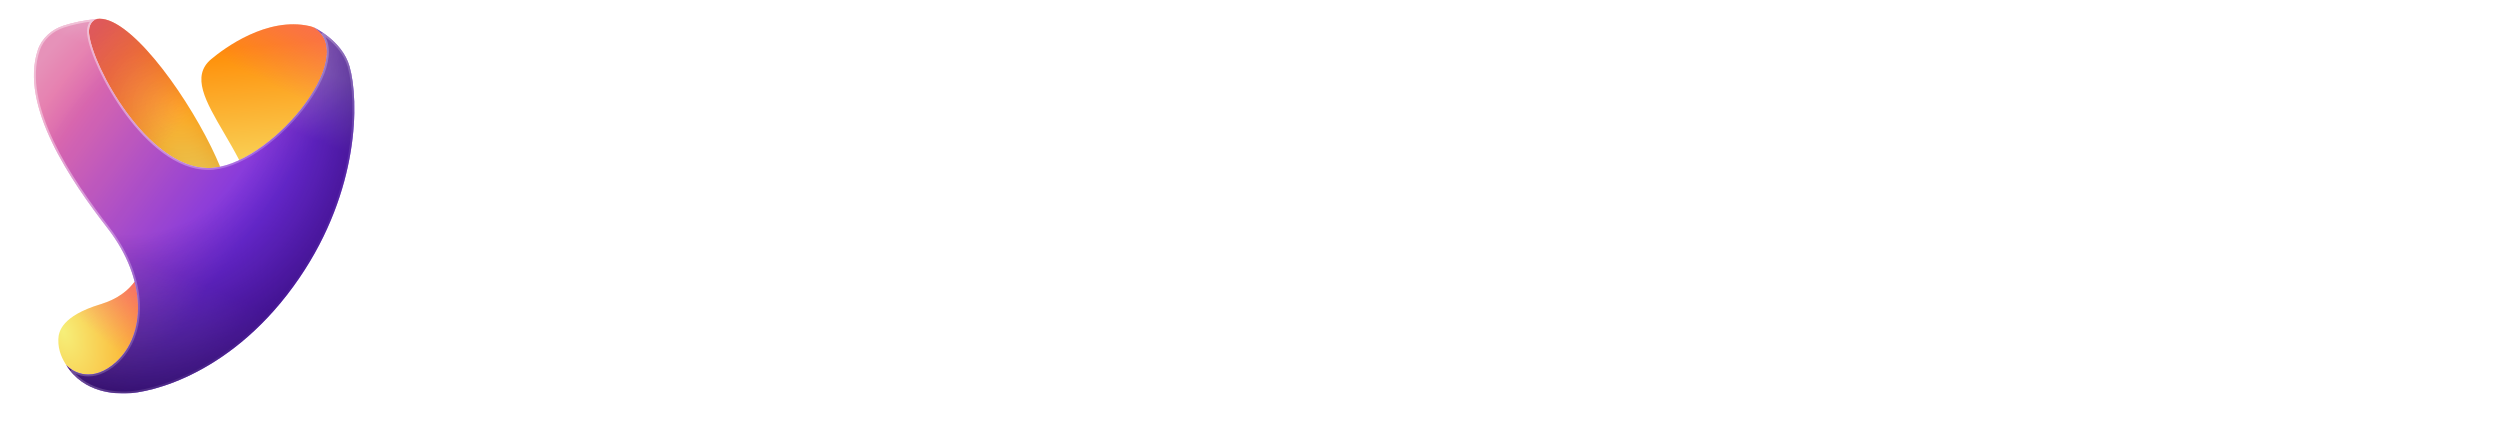 <svg width="166" height="28" viewBox="0 0 166 28" fill="none" xmlns="http://www.w3.org/2000/svg">
<g clip-path="url(#clip0_381_11468)">
<path d="M20.873 1.842C23.463 3.472 19.566 8.915 15.888 10.634C15.56 10.002 15.208 9.399 14.874 8.827C13.649 6.732 12.668 5.051 14.031 3.921C14.873 3.222 17.722 1.082 20.574 1.736C20.677 1.759 20.777 1.796 20.873 1.842Z" fill="url(#paint0_linear_381_11468)"/>
<path d="M20.873 1.842C23.463 3.472 19.566 8.915 15.888 10.634C15.56 10.002 15.208 9.399 14.874 8.827C13.649 6.732 12.668 5.051 14.031 3.921C14.873 3.222 17.722 1.082 20.574 1.736C20.677 1.759 20.777 1.796 20.873 1.842Z" fill="url(#paint1_linear_381_11468)" fill-opacity="0.7"/>
<path d="M14.619 11.071C14.431 10.623 14.23 10.181 14.018 9.749C12.112 5.875 8.448 0.932 6.42 1.26C6.428 1.26 6.436 1.259 6.444 1.258C6.235 1.3 5.839 1.559 5.92 2.265C6.17 4.454 9.778 11.114 13.796 11.158C14.062 11.161 14.337 11.131 14.619 11.071Z" fill="url(#paint2_radial_381_11468)"/>
<path d="M14.619 11.071C14.431 10.623 14.23 10.181 14.018 9.749C12.112 5.875 8.448 0.932 6.42 1.26C6.428 1.26 6.436 1.259 6.444 1.258C6.235 1.3 5.839 1.559 5.92 2.265C6.17 4.454 9.778 11.114 13.796 11.158C14.062 11.161 14.337 11.131 14.619 11.071Z" fill="url(#paint3_linear_381_11468)" fill-opacity="0.6"/>
<path d="M14.619 11.071C14.431 10.623 14.23 10.181 14.018 9.749C12.112 5.875 8.448 0.932 6.42 1.26C6.428 1.26 6.436 1.259 6.444 1.258C6.235 1.3 5.839 1.559 5.92 2.265C6.17 4.454 9.778 11.114 13.796 11.158C14.062 11.161 14.337 11.131 14.619 11.071Z" fill="url(#paint4_radial_381_11468)" fill-opacity="0.1" style="mix-blend-mode:plus-darker"/>
<path d="M8.942 18.701C8.543 19.25 7.855 19.846 6.681 20.2C4.107 20.977 3.889 22.015 3.873 22.528C3.849 23.308 4.164 23.885 4.421 24.272C4.412 24.258 4.403 24.243 4.394 24.228C4.859 24.752 6.176 25.445 7.724 24.028C8.993 22.865 9.5 20.895 8.942 18.701Z" fill="url(#paint5_radial_381_11468)"/>
<path d="M8.942 18.701C8.543 19.25 7.855 19.846 6.681 20.2C4.107 20.977 3.889 22.015 3.873 22.528C3.849 23.308 4.164 23.885 4.421 24.272C4.412 24.258 4.403 24.243 4.394 24.228C4.859 24.752 6.176 25.445 7.724 24.028C8.993 22.865 9.5 20.895 8.942 18.701Z" fill="url(#paint6_linear_381_11468)" fill-opacity="0.7"/>
<path d="M4.609 24.544C4.614 24.552 4.619 24.559 4.624 24.566L4.637 24.581C4.628 24.569 4.619 24.557 4.609 24.544Z" fill="url(#paint7_radial_381_11468)"/>
<path d="M4.609 24.544C4.614 24.552 4.619 24.559 4.624 24.566L4.637 24.581C4.628 24.569 4.619 24.557 4.609 24.544Z" fill="url(#paint8_linear_381_11468)" fill-opacity="0.7"/>
<path d="M4.933 24.919C4.942 24.928 4.951 24.937 4.961 24.947L4.956 24.945L4.933 24.919Z" fill="url(#paint9_radial_381_11468)"/>
<path d="M4.933 24.919C4.942 24.928 4.951 24.937 4.961 24.947L4.956 24.945L4.933 24.919Z" fill="url(#paint10_linear_381_11468)" fill-opacity="0.7"/>
<g filter="url(#filter0_i_381_11468)">
<path d="M23.209 4.413C22.719 2.684 20.828 1.816 20.828 1.816C24.024 3.726 17.797 11.202 13.793 11.158C9.775 11.114 6.168 4.454 5.917 2.265C5.837 1.559 6.233 1.3 6.441 1.258C5.544 1.342 4.795 1.516 4.224 1.7C3.43 1.955 2.772 2.538 2.509 3.33C1.284 7.011 4.716 12.025 7.139 15.149C9.821 18.606 9.656 22.256 7.722 24.027C6.174 25.445 4.857 24.752 4.392 24.228C5.565 26.145 7.758 26.135 8.356 26.125C10.014 26.096 15.52 24.831 19.875 18.459C23.875 12.606 23.852 6.68 23.209 4.413Z" fill="url(#paint11_linear_381_11468)"/>
<path d="M23.209 4.413C22.719 2.684 20.828 1.816 20.828 1.816C24.024 3.726 17.797 11.202 13.793 11.158C9.775 11.114 6.168 4.454 5.917 2.265C5.837 1.559 6.233 1.3 6.441 1.258C5.544 1.342 4.795 1.516 4.224 1.7C3.43 1.955 2.772 2.538 2.509 3.33C1.284 7.011 4.716 12.025 7.139 15.149C9.821 18.606 9.656 22.256 7.722 24.027C6.174 25.445 4.857 24.752 4.392 24.228C5.565 26.145 7.758 26.135 8.356 26.125C10.014 26.096 15.52 24.831 19.875 18.459C23.875 12.606 23.852 6.68 23.209 4.413Z" fill="url(#paint12_radial_381_11468)" fill-opacity="0.3" style="mix-blend-mode:overlay"/>
<path d="M23.209 4.413C22.719 2.684 20.828 1.816 20.828 1.816C24.024 3.726 17.797 11.202 13.793 11.158C9.775 11.114 6.168 4.454 5.917 2.265C5.837 1.559 6.233 1.3 6.441 1.258C5.544 1.342 4.795 1.516 4.224 1.7C3.43 1.955 2.772 2.538 2.509 3.33C1.284 7.011 4.716 12.025 7.139 15.149C9.821 18.606 9.656 22.256 7.722 24.027C6.174 25.445 4.857 24.752 4.392 24.228C5.565 26.145 7.758 26.135 8.356 26.125C10.014 26.096 15.52 24.831 19.875 18.459C23.875 12.606 23.852 6.68 23.209 4.413Z" fill="url(#paint13_linear_381_11468)" fill-opacity="0.3"/>
<path d="M23.209 4.413C22.719 2.684 20.828 1.816 20.828 1.816C24.024 3.726 17.797 11.202 13.793 11.158C9.775 11.114 6.168 4.454 5.917 2.265C5.837 1.559 6.233 1.3 6.441 1.258C5.544 1.342 4.795 1.516 4.224 1.7C3.43 1.955 2.772 2.538 2.509 3.33C1.284 7.011 4.716 12.025 7.139 15.149C9.821 18.606 9.656 22.256 7.722 24.027C6.174 25.445 4.857 24.752 4.392 24.228C5.565 26.145 7.758 26.135 8.356 26.125C10.014 26.096 15.52 24.831 19.875 18.459C23.875 12.606 23.852 6.68 23.209 4.413Z" fill="url(#paint14_linear_381_11468)" fill-opacity="0.4"/>
<path d="M23.209 4.413C22.719 2.684 20.828 1.816 20.828 1.816C24.024 3.726 17.797 11.202 13.793 11.158C9.775 11.114 6.168 4.454 5.917 2.265C5.837 1.559 6.233 1.3 6.441 1.258C5.544 1.342 4.795 1.516 4.224 1.7C3.43 1.955 2.772 2.538 2.509 3.33C1.284 7.011 4.716 12.025 7.139 15.149C9.821 18.606 9.656 22.256 7.722 24.027C6.174 25.445 4.857 24.752 4.392 24.228C5.565 26.145 7.758 26.135 8.356 26.125C10.014 26.096 15.52 24.831 19.875 18.459C23.875 12.606 23.852 6.68 23.209 4.413Z" fill="url(#paint15_radial_381_11468)" fill-opacity="0.9" style="mix-blend-mode:multiply"/>
<path d="M23.209 4.413C22.719 2.684 20.828 1.816 20.828 1.816C24.024 3.726 17.797 11.202 13.793 11.158C9.775 11.114 6.168 4.454 5.917 2.265C5.837 1.559 6.233 1.3 6.441 1.258C5.544 1.342 4.795 1.516 4.224 1.7C3.43 1.955 2.772 2.538 2.509 3.33C1.284 7.011 4.716 12.025 7.139 15.149C9.821 18.606 9.656 22.256 7.722 24.027C6.174 25.445 4.857 24.752 4.392 24.228C5.565 26.145 7.758 26.135 8.356 26.125C10.014 26.096 15.52 24.831 19.875 18.459C23.875 12.606 23.852 6.68 23.209 4.413Z" fill="black" fill-opacity="0.1" style="mix-blend-mode:overlay"/>
</g>
<path d="M6.128 1.356C6.09 1.39 6.052 1.428 6.019 1.475C5.893 1.648 5.812 1.906 5.854 2.272C5.918 2.829 6.194 3.663 6.631 4.598C7.069 5.535 7.671 6.578 8.391 7.553C9.111 8.529 9.952 9.439 10.865 10.109C11.779 10.779 12.77 11.211 13.793 11.222C14.812 11.233 15.965 10.767 17.066 10.039C18.169 9.311 19.228 8.316 20.06 7.26C20.892 6.205 21.503 5.083 21.703 4.101C21.803 3.609 21.8 3.148 21.668 2.748C21.604 2.553 21.508 2.373 21.381 2.212C21.508 2.297 21.65 2.398 21.795 2.516C22.324 2.945 22.908 3.583 23.148 4.43C23.786 6.679 23.812 12.586 19.823 18.424C15.48 24.778 9.994 26.032 8.355 26.061C7.802 26.07 5.919 26.076 4.727 24.592C4.97 24.749 5.281 24.881 5.644 24.919C6.245 24.983 6.98 24.794 7.765 24.075C9.734 22.272 9.882 18.582 7.189 15.11C5.979 13.549 4.518 11.519 3.513 9.421C2.507 7.321 1.965 5.166 2.569 3.35C2.825 2.58 3.466 2.01 4.243 1.761C4.741 1.6 5.376 1.447 6.128 1.356Z" stroke="url(#paint16_linear_381_11468)" stroke-opacity="0.4" stroke-width="0.127" style="mix-blend-mode:overlay"/>
</g>
<path fill-rule="evenodd" clip-rule="evenodd" d="M51.815 8.69C51.499 9.155 51.423 9.463 51.417 9.544C51.389 9.965 51.582 10.406 52.083 11.202C52.127 11.271 52.173 11.344 52.222 11.42C52.65 12.086 53.261 13.039 53.422 14.136C53.528 14.856 53.031 15.525 52.311 15.631C51.592 15.736 50.923 15.239 50.817 14.52C50.742 14.012 50.448 13.546 49.955 12.764C49.922 12.712 49.889 12.659 49.855 12.605C49.383 11.855 48.698 10.742 48.79 9.368C48.838 8.639 49.183 7.877 49.637 7.209C50.11 6.514 50.777 5.808 51.618 5.192C53.313 3.952 55.743 3.056 58.786 3.342C59.749 3.42 60.586 3.681 61.224 4.194C61.892 4.732 62.212 5.442 62.299 6.145C62.458 7.421 61.867 8.686 61.405 9.404C59.965 11.729 57.762 16.093 56.884 17.832C56.738 18.12 56.629 18.336 56.566 18.459C56.321 18.936 56.08 19.634 56.132 20.145C56.153 20.355 56.215 20.47 56.302 20.554C56.4 20.648 56.656 20.824 57.281 20.907C60.409 21.322 62.579 20.514 64.035 19.727C63.879 19.332 63.916 18.87 64.174 18.494C64.586 17.895 65.406 17.744 66.005 18.156C66.362 18.401 66.651 18.747 66.798 19.184C66.942 19.613 66.917 20.032 66.816 20.381C66.625 21.043 66.142 21.559 65.625 21.855C63.837 22.879 61.006 24.058 56.934 23.517C55.931 23.384 55.089 23.043 54.473 22.448C53.847 21.843 53.581 21.099 53.512 20.409C53.382 19.12 53.914 17.857 54.225 17.254C54.278 17.151 54.374 16.959 54.506 16.699C55.353 15.019 57.657 10.452 59.173 8.006C59.178 7.999 59.182 7.992 59.187 7.985C59.335 7.755 59.483 7.464 59.581 7.168C59.682 6.863 59.705 6.625 59.686 6.47C59.671 6.349 59.637 6.297 59.573 6.246C59.481 6.172 59.212 6.018 58.567 5.966L58.547 5.965C56.176 5.74 54.38 6.435 53.174 7.317C52.565 7.763 52.112 8.253 51.815 8.69ZM66.116 8.852C66.143 8.892 66.175 8.936 66.212 8.985C66.648 9.566 66.53 10.392 65.949 10.828C65.367 11.264 64.542 11.146 64.105 10.565C63.833 10.201 63.412 9.614 63.373 8.89C63.326 8.031 63.804 7.409 64.258 6.984C65.086 6.206 66.848 5.057 68.952 4.262C71.056 3.468 73.717 2.948 76.26 3.713C78.352 4.342 79.626 5.675 80.245 7.337C80.579 8.234 80.712 9.197 80.717 10.154C80.928 10.065 81.124 9.978 81.304 9.891C81.959 9.576 82.746 9.851 83.061 10.507C83.376 11.162 83.1 11.949 82.445 12.264C81.849 12.551 81.15 12.831 80.392 13.101C80.059 14.686 79.525 16.172 79.054 17.279C78.319 19.009 77.381 20.729 76.284 21.892C75.734 22.475 75.07 22.998 74.29 23.258C73.462 23.534 72.578 23.485 71.742 23.032C70.195 22.194 68.862 20.73 68.345 20.127C67.872 19.575 67.936 18.744 68.488 18.27C69.04 17.797 69.871 17.861 70.345 18.413C70.836 18.986 71.904 20.125 72.996 20.716C73.168 20.81 73.294 20.814 73.457 20.76C73.671 20.689 73.981 20.495 74.368 20.085C75.147 19.259 75.938 17.877 76.631 16.248C76.903 15.609 77.191 14.846 77.438 14.026C73.539 15.117 68.924 15.994 66.515 16.171C65.79 16.224 65.159 15.679 65.106 14.953C65.052 14.228 65.597 13.597 66.323 13.544C68.791 13.364 74.072 12.33 78.041 11.105C78.142 10.023 78.07 9.044 77.777 8.256C77.442 7.357 76.795 6.624 75.501 6.235C73.742 5.706 71.723 6.031 69.882 6.726C68.102 7.398 66.689 8.338 66.116 8.852ZM65.982 8.634C65.982 8.634 65.982 8.635 65.983 8.636C65.982 8.635 65.982 8.634 65.982 8.634ZM47.553 12.452C47.615 12.885 47.65 13.407 47.535 13.872C47.272 14.932 46.327 15.603 45.562 16.02C44.714 16.482 43.639 16.866 42.509 17.189C40.781 17.683 38.779 18.07 36.937 18.352C37.45 19.293 38.121 19.959 38.871 20.421C39.978 21.103 41.345 21.394 42.794 21.341C44.244 21.289 45.714 20.895 46.959 20.281C48.218 19.66 49.147 18.864 49.627 18.088C50.009 17.469 50.821 17.278 51.439 17.66C52.057 18.043 52.249 18.854 51.867 19.472C51.048 20.796 49.669 21.88 48.124 22.643C46.563 23.413 44.73 23.907 42.889 23.973C41.048 24.039 39.137 23.678 37.489 22.663C36.084 21.797 34.934 20.493 34.197 18.716C33.528 18.791 32.923 18.847 32.414 18.885C31.689 18.939 31.058 18.395 31.004 17.669C30.95 16.944 31.494 16.313 32.219 16.259C32.59 16.231 33.022 16.192 33.499 16.143C33.153 13.666 33.672 11.173 34.572 9.111C35.631 6.686 37.363 4.536 39.245 3.774C40.722 3.175 42.1 3.62 43.159 4.397C44.186 5.149 45.034 6.283 45.687 7.416C46.35 8.566 46.869 9.818 47.198 10.908C47.363 11.454 47.486 11.981 47.553 12.452ZM36.112 15.813C35.839 13.915 36.224 11.908 36.986 10.164C37.921 8.021 39.273 6.604 40.234 6.214C40.611 6.062 41.027 6.099 41.603 6.521C42.211 6.967 42.84 7.749 43.406 8.731C43.962 9.696 44.403 10.76 44.677 11.669C44.814 12.123 44.903 12.516 44.946 12.822C44.978 13.042 44.978 13.167 44.977 13.218C44.943 13.258 44.796 13.438 44.302 13.707C43.7 14.035 42.838 14.357 41.786 14.657C40.066 15.148 38.001 15.536 36.112 15.813Z" fill="white"/>
<path d="M89.767 7.483H93.095V11.635H92.391V8.083H90.471V11.635H89.767V7.483ZM95.948 11.715C95.665 11.715 95.401 11.667 95.156 11.571C94.911 11.475 94.697 11.336 94.516 11.155C94.34 10.968 94.201 10.741 94.1 10.475C93.999 10.208 93.948 9.901 93.948 9.555C93.948 9.213 93.999 8.909 94.1 8.643C94.201 8.371 94.34 8.144 94.516 7.963C94.697 7.781 94.911 7.643 95.156 7.547C95.401 7.451 95.665 7.403 95.948 7.403C96.236 7.403 96.503 7.451 96.748 7.547C96.993 7.643 97.204 7.781 97.38 7.963C97.561 8.144 97.703 8.371 97.804 8.643C97.911 8.909 97.964 9.213 97.964 9.555C97.964 9.901 97.911 10.208 97.804 10.475C97.703 10.741 97.561 10.968 97.38 11.155C97.204 11.336 96.993 11.475 96.748 11.571C96.503 11.667 96.236 11.715 95.948 11.715ZM95.948 11.083C96.135 11.083 96.305 11.053 96.46 10.995C96.62 10.931 96.759 10.837 96.876 10.715C96.993 10.587 97.084 10.427 97.148 10.235C97.212 10.043 97.244 9.816 97.244 9.555C97.244 9.293 97.212 9.067 97.148 8.875C97.084 8.683 96.993 8.525 96.876 8.403C96.759 8.275 96.62 8.181 96.46 8.123C96.305 8.059 96.135 8.027 95.948 8.027C95.761 8.027 95.591 8.059 95.436 8.123C95.281 8.181 95.145 8.275 95.028 8.403C94.916 8.525 94.828 8.683 94.764 8.875C94.7 9.067 94.668 9.293 94.668 9.555C94.668 9.816 94.7 10.043 94.764 10.235C94.828 10.427 94.916 10.587 95.028 10.715C95.145 10.837 95.281 10.931 95.436 10.995C95.591 11.053 95.761 11.083 95.948 11.083ZM101.284 10.675L103.5 7.483H104.212V11.635H103.508V8.451L101.3 11.635H100.58V7.483H101.284V10.675ZM108.073 9.795H106.065V11.635H105.361V7.483H106.065V9.195H108.073V7.483H108.777V11.635H108.073V9.795ZM114.795 9.555C114.795 9.901 114.737 10.205 114.619 10.467C114.502 10.728 114.342 10.949 114.139 11.131C113.942 11.312 113.707 11.451 113.435 11.547C113.163 11.637 112.875 11.688 112.571 11.699V13.051H111.867V11.699C111.553 11.688 111.259 11.635 110.987 11.539C110.721 11.443 110.486 11.307 110.283 11.131C110.081 10.949 109.921 10.728 109.803 10.467C109.691 10.205 109.635 9.901 109.635 9.555C109.635 9.213 109.694 8.912 109.811 8.651C109.929 8.384 110.089 8.163 110.291 7.987C110.494 7.805 110.729 7.669 110.995 7.579C111.267 7.483 111.558 7.429 111.867 7.419V5.819H112.571V7.419C112.881 7.429 113.169 7.483 113.435 7.579C113.707 7.675 113.942 7.813 114.139 7.995C114.342 8.171 114.502 8.389 114.619 8.651C114.737 8.912 114.795 9.213 114.795 9.555ZM114.075 9.555C114.075 9.299 114.035 9.077 113.955 8.891C113.881 8.704 113.774 8.549 113.635 8.427C113.502 8.304 113.345 8.211 113.163 8.147C112.982 8.077 112.785 8.037 112.571 8.027V11.083C112.785 11.072 112.982 11.035 113.163 10.971C113.35 10.901 113.51 10.805 113.643 10.683C113.777 10.56 113.881 10.405 113.955 10.219C114.035 10.032 114.075 9.811 114.075 9.555ZM110.355 9.555C110.355 9.811 110.393 10.032 110.467 10.219C110.547 10.405 110.654 10.563 110.787 10.691C110.926 10.813 111.086 10.907 111.267 10.971C111.454 11.035 111.654 11.072 111.867 11.083V8.027C111.649 8.037 111.446 8.077 111.259 8.147C111.078 8.211 110.921 8.307 110.787 8.435C110.654 8.557 110.547 8.712 110.467 8.899C110.393 9.085 110.355 9.304 110.355 9.555ZM117.362 11.715C117.079 11.715 116.815 11.667 116.57 11.571C116.325 11.475 116.111 11.336 115.93 11.155C115.754 10.968 115.615 10.741 115.514 10.475C115.413 10.208 115.362 9.901 115.362 9.555C115.362 9.213 115.413 8.909 115.514 8.643C115.615 8.371 115.754 8.144 115.93 7.963C116.111 7.781 116.325 7.643 116.57 7.547C116.815 7.451 117.079 7.403 117.362 7.403C117.65 7.403 117.917 7.451 118.162 7.547C118.407 7.643 118.618 7.781 118.794 7.963C118.975 8.144 119.117 8.371 119.218 8.643C119.325 8.909 119.378 9.213 119.378 9.555C119.378 9.901 119.325 10.208 119.218 10.475C119.117 10.741 118.975 10.968 118.794 11.155C118.618 11.336 118.407 11.475 118.162 11.571C117.917 11.667 117.65 11.715 117.362 11.715ZM117.362 11.083C117.549 11.083 117.719 11.053 117.874 10.995C118.034 10.931 118.173 10.837 118.29 10.715C118.407 10.587 118.498 10.427 118.562 10.235C118.626 10.043 118.658 9.816 118.658 9.555C118.658 9.293 118.626 9.067 118.562 8.875C118.498 8.683 118.407 8.525 118.29 8.403C118.173 8.275 118.034 8.181 117.874 8.123C117.719 8.059 117.549 8.027 117.362 8.027C117.175 8.027 117.005 8.059 116.85 8.123C116.695 8.181 116.559 8.275 116.442 8.403C116.33 8.525 116.242 8.683 116.178 8.875C116.114 9.067 116.082 9.293 116.082 9.555C116.082 9.816 116.114 10.043 116.178 10.235C116.242 10.427 116.33 10.587 116.442 10.715C116.559 10.837 116.695 10.931 116.85 10.995C117.005 11.053 117.175 11.083 117.362 11.083ZM122.324 11.715C122.004 11.715 121.727 11.64 121.492 11.491C121.263 11.341 121.079 11.136 120.94 10.875V13.051H120.236V7.483H120.852L120.924 8.291C121.063 8.019 121.249 7.803 121.484 7.643C121.719 7.483 122.009 7.403 122.356 7.403C122.596 7.403 122.825 7.448 123.044 7.539C123.268 7.624 123.463 7.757 123.628 7.939C123.799 8.115 123.932 8.339 124.028 8.611C124.129 8.877 124.18 9.192 124.18 9.555C124.18 9.923 124.129 10.243 124.028 10.515C123.927 10.781 123.791 11.005 123.62 11.187C123.449 11.363 123.252 11.496 123.028 11.587C122.804 11.672 122.569 11.715 122.324 11.715ZM122.22 11.083C122.588 11.083 122.884 10.957 123.108 10.707C123.337 10.451 123.452 10.067 123.452 9.555C123.452 9.053 123.337 8.675 123.108 8.419C122.884 8.157 122.588 8.027 122.22 8.027C122.039 8.027 121.868 8.059 121.708 8.123C121.553 8.187 121.417 8.283 121.3 8.411C121.188 8.533 121.097 8.691 121.028 8.883C120.964 9.075 120.932 9.299 120.932 9.555C120.932 9.811 120.964 10.035 121.028 10.227C121.097 10.419 121.188 10.579 121.3 10.707C121.417 10.835 121.553 10.931 121.708 10.995C121.868 11.053 122.039 11.083 122.22 11.083ZM128.993 8.299L127.585 11.171H127.025L125.697 8.283V11.635H125.033V7.483H126.081L127.353 10.267L128.713 7.483H129.689V11.635H128.993V8.299ZM133.27 10.843C133.222 10.939 133.16 11.04 133.086 11.147C133.011 11.248 132.918 11.341 132.806 11.427C132.694 11.512 132.56 11.581 132.406 11.635C132.256 11.688 132.08 11.715 131.878 11.715C131.504 11.715 131.203 11.611 130.974 11.403C130.744 11.189 130.63 10.885 130.63 10.491C130.63 10.037 130.787 9.704 131.102 9.491C131.422 9.277 131.875 9.171 132.462 9.171H133.238V8.827C133.238 8.539 133.163 8.333 133.014 8.211C132.864 8.088 132.608 8.027 132.246 8.027C131.99 8.027 131.747 8.069 131.518 8.155C131.288 8.235 131.083 8.328 130.902 8.435V7.803C131.051 7.712 131.251 7.624 131.502 7.539C131.758 7.448 132.038 7.403 132.342 7.403C132.864 7.403 133.262 7.512 133.534 7.731C133.806 7.944 133.942 8.277 133.942 8.731V10.963C133.942 11.011 133.942 11.067 133.942 11.131C133.947 11.189 133.95 11.251 133.95 11.315C133.955 11.379 133.96 11.44 133.966 11.499C133.971 11.552 133.976 11.597 133.982 11.635H133.342C133.326 11.56 133.31 11.456 133.294 11.323C133.283 11.184 133.278 11.064 133.278 10.963L133.27 10.843ZM132.03 11.083C132.248 11.083 132.435 11.037 132.59 10.947C132.744 10.856 132.87 10.752 132.966 10.635C133.062 10.512 133.131 10.395 133.174 10.283C133.216 10.165 133.238 10.083 133.238 10.035V9.731H132.534C132.112 9.731 131.806 9.792 131.614 9.915C131.427 10.032 131.334 10.211 131.334 10.451C131.334 10.637 131.39 10.789 131.502 10.907C131.614 11.024 131.79 11.083 132.03 11.083ZM136.682 8.083V11.635H135.978V8.083H134.674V7.483H138.01V8.083H136.682ZM139.526 10.675L141.742 7.483H142.454V11.635H141.75V8.451L139.542 11.635H138.822V7.483H139.526V10.675ZM144.675 9.867H144.307V11.635H143.603V7.483H144.307V9.267H144.707L146.163 7.483H146.963L145.259 9.531L146.995 11.635H146.139L144.675 9.867ZM150.884 11.283C150.825 11.325 150.753 11.371 150.668 11.419C150.583 11.467 150.479 11.515 150.356 11.563C150.233 11.605 150.095 11.64 149.94 11.667C149.785 11.699 149.612 11.715 149.42 11.715C148.721 11.715 148.191 11.525 147.828 11.147C147.465 10.768 147.284 10.237 147.284 9.555C147.284 9.219 147.332 8.917 147.428 8.651C147.529 8.384 147.668 8.16 147.844 7.979C148.02 7.792 148.228 7.651 148.468 7.555C148.708 7.453 148.969 7.403 149.252 7.403C149.551 7.403 149.817 7.453 150.052 7.555C150.287 7.656 150.479 7.805 150.628 8.003C150.783 8.2 150.887 8.445 150.94 8.739C150.999 9.027 150.999 9.363 150.94 9.747H148.012C148.039 10.195 148.172 10.531 148.412 10.755C148.652 10.973 149.009 11.083 149.484 11.083C149.804 11.083 150.079 11.037 150.308 10.947C150.537 10.856 150.729 10.757 150.884 10.651V11.283ZM149.236 8.027C148.932 8.027 148.671 8.12 148.452 8.307C148.233 8.493 148.095 8.776 148.036 9.155H150.268C150.289 8.771 150.201 8.488 150.004 8.307C149.807 8.12 149.551 8.027 149.236 8.027ZM91.559 21.715C91.239 21.715 90.949 21.667 90.687 21.571C90.431 21.469 90.213 21.328 90.031 21.147C89.85 20.96 89.711 20.733 89.615 20.467C89.519 20.2 89.471 19.896 89.471 19.555C89.471 19.219 89.519 18.917 89.615 18.651C89.717 18.384 89.858 18.16 90.039 17.979C90.221 17.792 90.442 17.651 90.703 17.555C90.965 17.453 91.261 17.403 91.591 17.403C91.847 17.403 92.082 17.432 92.295 17.491C92.509 17.544 92.685 17.624 92.823 17.731V18.363C92.653 18.251 92.461 18.168 92.247 18.115C92.039 18.056 91.823 18.027 91.599 18.027C91.114 18.027 90.757 18.152 90.527 18.403C90.303 18.653 90.191 19.037 90.191 19.555C90.191 20.072 90.301 20.456 90.519 20.707C90.738 20.957 91.085 21.083 91.559 21.083C91.81 21.083 92.039 21.053 92.247 20.995C92.461 20.931 92.653 20.851 92.823 20.755V21.387C92.674 21.477 92.493 21.555 92.279 21.619C92.071 21.683 91.831 21.715 91.559 21.715ZM95.581 17.611C95.581 17.307 95.632 17.048 95.733 16.835C95.835 16.616 95.976 16.437 96.157 16.299C96.344 16.16 96.565 16.059 96.821 15.995C97.077 15.931 97.36 15.899 97.669 15.899H99.453V21.635H98.693V19.339H97.653L96.069 21.635H95.149L96.885 19.203C96.464 19.112 96.141 18.939 95.917 18.683C95.693 18.421 95.581 18.064 95.581 17.611ZM98.693 18.659V16.587H97.669C97.477 16.587 97.301 16.605 97.141 16.643C96.987 16.675 96.851 16.731 96.733 16.811C96.621 16.891 96.533 16.997 96.469 17.131C96.405 17.259 96.373 17.419 96.373 17.611C96.373 17.973 96.477 18.24 96.685 18.411C96.893 18.576 97.195 18.659 97.589 18.659H98.693ZM103.409 19.795H101.401V21.635H100.697V17.483H101.401V19.195H103.409V17.483H104.113V21.635H103.409V19.795ZM105.043 21.035C105.193 20.944 105.31 20.803 105.395 20.611C105.481 20.419 105.547 20.176 105.595 19.883C105.643 19.589 105.675 19.243 105.691 18.843C105.713 18.443 105.731 17.989 105.747 17.483H108.603V21.035H109.227V22.819H108.611L108.523 21.635H105.435L105.363 22.819H104.731V21.035H105.043ZM107.899 21.035V18.083H106.379C106.353 18.867 106.302 19.496 106.227 19.971C106.158 20.44 106.035 20.795 105.859 21.035H107.899ZM113.189 21.283C113.13 21.325 113.058 21.371 112.973 21.419C112.887 21.467 112.783 21.515 112.661 21.563C112.538 21.605 112.399 21.64 112.245 21.667C112.09 21.699 111.917 21.715 111.725 21.715C111.026 21.715 110.495 21.525 110.133 21.147C109.77 20.768 109.589 20.237 109.589 19.555C109.589 19.219 109.637 18.917 109.733 18.651C109.834 18.384 109.973 18.16 110.149 17.979C110.325 17.792 110.533 17.651 110.773 17.555C111.013 17.453 111.274 17.403 111.557 17.403C111.855 17.403 112.122 17.453 112.357 17.555C112.591 17.656 112.783 17.805 112.933 18.003C113.087 18.2 113.191 18.445 113.245 18.739C113.303 19.027 113.303 19.363 113.245 19.747H110.317C110.343 20.195 110.477 20.531 110.717 20.755C110.957 20.973 111.314 21.083 111.789 21.083C112.109 21.083 112.383 21.037 112.613 20.947C112.842 20.856 113.034 20.757 113.189 20.651V21.283ZM111.541 18.027C111.237 18.027 110.975 18.12 110.757 18.307C110.538 18.493 110.399 18.776 110.341 19.155H112.573C112.594 18.771 112.506 18.488 112.309 18.307C112.111 18.12 111.855 18.027 111.541 18.027ZM115.261 19.867H114.893V21.635H114.189V17.483H114.893V19.267H115.293L116.749 17.483H117.549L115.845 19.531L117.581 21.635H116.725L115.261 19.867ZM119.958 21.715C119.638 21.715 119.347 21.667 119.086 21.571C118.83 21.469 118.611 21.328 118.43 21.147C118.249 20.96 118.11 20.733 118.014 20.467C117.918 20.2 117.87 19.896 117.87 19.555C117.87 19.219 117.918 18.917 118.014 18.651C118.115 18.384 118.257 18.16 118.438 17.979C118.619 17.792 118.841 17.651 119.102 17.555C119.363 17.453 119.659 17.403 119.99 17.403C120.246 17.403 120.481 17.432 120.694 17.491C120.907 17.544 121.083 17.624 121.222 17.731V18.363C121.051 18.251 120.859 18.168 120.646 18.115C120.438 18.056 120.222 18.027 119.998 18.027C119.513 18.027 119.155 18.152 118.926 18.403C118.702 18.653 118.59 19.037 118.59 19.555C118.59 20.072 118.699 20.456 118.918 20.707C119.137 20.957 119.483 21.083 119.958 21.083C120.209 21.083 120.438 21.053 120.646 20.995C120.859 20.931 121.051 20.851 121.222 20.755V21.387C121.073 21.477 120.891 21.555 120.678 21.619C120.47 21.683 120.23 21.715 119.958 21.715ZM126.46 20.083C126.353 20.333 126.241 20.557 126.124 20.755C126.006 20.947 125.876 21.109 125.732 21.243C125.588 21.376 125.422 21.477 125.236 21.547C125.054 21.611 124.844 21.643 124.604 21.643C124.577 21.643 124.55 21.643 124.524 21.643C124.497 21.643 124.47 21.64 124.444 21.635V20.883C124.47 20.888 124.497 20.891 124.524 20.891C124.556 20.891 124.585 20.891 124.612 20.891C124.894 20.891 125.116 20.827 125.276 20.699C125.441 20.571 125.577 20.411 125.684 20.219L123.556 15.899H124.412L126.068 19.355L127.5 15.899H128.276L126.46 20.083ZM131.749 21.635H131.045V19.811C130.901 19.923 130.733 20.011 130.541 20.075C130.354 20.133 130.141 20.163 129.901 20.163C129.432 20.163 129.072 20.048 128.821 19.819C128.576 19.584 128.453 19.211 128.453 18.699V17.483H129.165V18.707C129.165 19.032 129.24 19.259 129.389 19.387C129.538 19.515 129.749 19.579 130.021 19.579C130.208 19.579 130.389 19.552 130.565 19.499C130.741 19.445 130.901 19.363 131.045 19.251V17.483H131.749V21.635ZM136.204 21.283C136.146 21.325 136.074 21.371 135.988 21.419C135.903 21.467 135.799 21.515 135.676 21.563C135.554 21.605 135.415 21.64 135.26 21.667C135.106 21.699 134.932 21.715 134.74 21.715C134.042 21.715 133.511 21.525 133.148 21.147C132.786 20.768 132.604 20.237 132.604 19.555C132.604 19.219 132.652 18.917 132.748 18.651C132.85 18.384 132.988 18.16 133.164 17.979C133.34 17.792 133.548 17.651 133.788 17.555C134.028 17.453 134.29 17.403 134.572 17.403C134.871 17.403 135.138 17.453 135.372 17.555C135.607 17.656 135.799 17.805 135.948 18.003C136.103 18.2 136.207 18.445 136.26 18.739C136.319 19.027 136.319 19.363 136.26 19.747H133.332C133.359 20.195 133.492 20.531 133.732 20.755C133.972 20.973 134.33 21.083 134.804 21.083C135.124 21.083 135.399 21.037 135.628 20.947C135.858 20.856 136.05 20.757 136.204 20.651V21.283ZM134.556 18.027C134.252 18.027 133.991 18.12 133.772 18.307C133.554 18.493 133.415 18.776 133.356 19.155H135.588C135.61 18.771 135.522 18.488 135.324 18.307C135.127 18.12 134.871 18.027 134.556 18.027ZM140.949 19.555C140.949 19.901 140.896 20.208 140.789 20.475C140.688 20.741 140.546 20.968 140.365 21.155C140.189 21.336 139.978 21.475 139.733 21.571C139.488 21.667 139.221 21.715 138.933 21.715C138.64 21.715 138.37 21.667 138.125 21.571C137.88 21.469 137.669 21.317 137.493 21.115C137.317 20.912 137.178 20.656 137.077 20.347C136.981 20.037 136.933 19.672 136.933 19.251C136.933 18.904 136.944 18.573 136.965 18.259C136.986 17.944 137.034 17.653 137.109 17.387C137.184 17.115 137.29 16.872 137.429 16.659C137.573 16.44 137.765 16.259 138.005 16.115C138.138 16.035 138.277 15.976 138.421 15.939C138.565 15.896 138.709 15.864 138.853 15.843C139.002 15.821 139.152 15.808 139.301 15.803C139.45 15.797 139.597 15.792 139.741 15.787C139.954 15.771 140.133 15.744 140.277 15.707C140.421 15.669 140.549 15.619 140.661 15.555V16.195C140.544 16.269 140.418 16.323 140.285 16.355C140.157 16.381 140 16.405 139.813 16.427C139.509 16.453 139.229 16.475 138.973 16.491C138.722 16.501 138.493 16.56 138.285 16.667C138.018 16.816 137.829 17.04 137.717 17.339C137.61 17.632 137.544 17.981 137.517 18.387C137.794 17.747 138.317 17.427 139.085 17.427C139.346 17.427 139.589 17.475 139.813 17.571C140.042 17.661 140.24 17.797 140.405 17.979C140.576 18.16 140.709 18.384 140.805 18.651C140.901 18.912 140.949 19.213 140.949 19.555ZM138.933 21.083C139.12 21.083 139.29 21.053 139.445 20.995C139.605 20.931 139.744 20.837 139.861 20.715C139.978 20.587 140.069 20.427 140.133 20.235C140.197 20.043 140.229 19.816 140.229 19.555C140.229 19.293 140.197 19.067 140.133 18.875C140.069 18.683 139.978 18.525 139.861 18.403C139.744 18.275 139.605 18.181 139.445 18.123C139.29 18.059 139.12 18.027 138.933 18.027C138.565 18.027 138.258 18.149 138.013 18.395C137.773 18.64 137.653 19.019 137.653 19.531C137.653 19.797 137.685 20.029 137.749 20.227C137.813 20.419 137.901 20.579 138.013 20.707C138.13 20.835 138.266 20.931 138.421 20.995C138.576 21.053 138.746 21.083 138.933 21.083ZM144.542 19.795H142.534V21.635H141.83V17.483H142.534V19.195H144.542V17.483H145.246V21.635H144.542V19.795ZM147.104 20.675L149.32 17.483H150.032V21.635H149.328V18.451L147.12 21.635H146.4V17.483H147.104V20.675ZM152.253 19.867H151.885V21.635H151.181V17.483H151.885V19.267H152.285L153.741 17.483H154.541L152.837 19.531L154.573 21.635H153.717L152.253 19.867ZM156.862 21.715C156.579 21.715 156.315 21.667 156.07 21.571C155.825 21.475 155.611 21.336 155.43 21.155C155.254 20.968 155.115 20.741 155.014 20.475C154.913 20.208 154.862 19.901 154.862 19.555C154.862 19.213 154.913 18.909 155.014 18.643C155.115 18.371 155.254 18.144 155.43 17.963C155.611 17.781 155.825 17.643 156.07 17.547C156.315 17.451 156.579 17.403 156.862 17.403C157.15 17.403 157.417 17.451 157.662 17.547C157.907 17.643 158.118 17.781 158.294 17.963C158.475 18.144 158.617 18.371 158.718 18.643C158.825 18.909 158.878 19.213 158.878 19.555C158.878 19.901 158.825 20.208 158.718 20.475C158.617 20.741 158.475 20.968 158.294 21.155C158.118 21.336 157.907 21.475 157.662 21.571C157.417 21.667 157.15 21.715 156.862 21.715ZM156.862 21.083C157.049 21.083 157.219 21.053 157.374 20.995C157.534 20.931 157.673 20.837 157.79 20.715C157.907 20.587 157.998 20.427 158.062 20.235C158.126 20.043 158.158 19.816 158.158 19.555C158.158 19.293 158.126 19.067 158.062 18.875C157.998 18.683 157.907 18.525 157.79 18.403C157.673 18.275 157.534 18.181 157.374 18.123C157.219 18.059 157.049 18.027 156.862 18.027C156.675 18.027 156.505 18.059 156.35 18.123C156.195 18.181 156.059 18.275 155.942 18.403C155.83 18.525 155.742 18.683 155.678 18.875C155.614 19.067 155.582 19.293 155.582 19.555C155.582 19.816 155.614 20.043 155.678 20.235C155.742 20.427 155.83 20.587 155.942 20.715C156.059 20.837 156.195 20.931 156.35 20.995C156.505 21.053 156.675 21.083 156.862 21.083ZM163.696 18.299L162.288 21.171H161.728L160.4 18.283V21.635H159.736V17.483H160.784L162.056 20.267L163.416 17.483H164.392V21.635H163.696V18.299Z" fill="white"/>
<defs>
<filter id="filter0_i_381_11468" x="2.254" y="1.258" width="21.273" height="24.868" filterUnits="userSpaceOnUse" color-interpolation-filters="sRGB">
<feFlood flood-opacity="0" result="BackgroundImageFix"/>
<feBlend mode="normal" in="SourceGraphic" in2="BackgroundImageFix" result="shape"/>
<feColorMatrix in="SourceAlpha" type="matrix" values="0 0 0 0 0 0 0 0 0 0 0 0 0 0 0 0 0 0 127 0" result="hardAlpha"/>
<feOffset/>
<feGaussianBlur stdDeviation="0.977"/>
<feComposite in2="hardAlpha" operator="arithmetic" k2="-1" k3="1"/>
<feColorMatrix type="matrix" values="0 0 0 0 1 0 0 0 0 0.796 0 0 0 0 0.91 0 0 0 0.6 0"/>
<feBlend mode="normal" in2="shape" result="effect1_innerShadow_381_11468"/>
</filter>
<linearGradient id="paint0_linear_381_11468" x1="24.163" y1="13.603" x2="23.23" y2="2.518" gradientUnits="userSpaceOnUse">
<stop stop-color="#F6EF79"/>
<stop offset="1" stop-color="#FF8D07"/>
</linearGradient>
<linearGradient id="paint1_linear_381_11468" x1="22.401" y1="-0.91" x2="18.863" y2="6.074" gradientUnits="userSpaceOnUse">
<stop stop-color="#F349A6"/>
<stop offset="1" stop-color="#F349A6" stop-opacity="0"/>
</linearGradient>
<radialGradient id="paint2_radial_381_11468" cx="0" cy="0" r="1" gradientUnits="userSpaceOnUse" gradientTransform="translate(15.113 15.562) rotate(-120.539) scale(13.745 5.013)">
<stop stop-color="#F6EF79"/>
<stop offset="1" stop-color="#FF8A00"/>
</radialGradient>
<linearGradient id="paint3_linear_381_11468" x1="9.746" y1="11.234" x2="3.134" y2="5.886" gradientUnits="userSpaceOnUse">
<stop stop-color="#F349A6" stop-opacity="0"/>
<stop offset="1" stop-color="#F349A6"/>
</linearGradient>
<radialGradient id="paint4_radial_381_11468" cx="0" cy="0" r="1" gradientUnits="userSpaceOnUse" gradientTransform="translate(11.887 7.21) rotate(-163.087) scale(7.54 6.424)">
<stop stop-opacity="0"/>
<stop offset="1"/>
</radialGradient>
<radialGradient id="paint5_radial_381_11468" cx="0" cy="0" r="1" gradientUnits="userSpaceOnUse" gradientTransform="translate(4.203 22.006) rotate(-18.186) scale(7.248 12.544)">
<stop stop-color="#F6EF79"/>
<stop offset="1" stop-color="#FF8A00"/>
</radialGradient>
<linearGradient id="paint6_linear_381_11468" x1="9.863" y1="17.937" x2="6.293" y2="22.107" gradientUnits="userSpaceOnUse">
<stop stop-color="#F349A6"/>
<stop offset="1" stop-color="#F349A6" stop-opacity="0"/>
</linearGradient>
<radialGradient id="paint7_radial_381_11468" cx="0" cy="0" r="1" gradientUnits="userSpaceOnUse" gradientTransform="translate(4.203 22.006) rotate(-18.186) scale(7.248 12.544)">
<stop stop-color="#F6EF79"/>
<stop offset="1" stop-color="#FF8A00"/>
</radialGradient>
<linearGradient id="paint8_linear_381_11468" x1="9.863" y1="17.937" x2="6.293" y2="22.107" gradientUnits="userSpaceOnUse">
<stop stop-color="#F349A6"/>
<stop offset="1" stop-color="#F349A6" stop-opacity="0"/>
</linearGradient>
<radialGradient id="paint9_radial_381_11468" cx="0" cy="0" r="1" gradientUnits="userSpaceOnUse" gradientTransform="translate(4.203 22.006) rotate(-18.186) scale(7.248 12.544)">
<stop stop-color="#F6EF79"/>
<stop offset="1" stop-color="#FF8A00"/>
</radialGradient>
<linearGradient id="paint10_linear_381_11468" x1="9.863" y1="17.937" x2="6.293" y2="22.107" gradientUnits="userSpaceOnUse">
<stop stop-color="#F349A6"/>
<stop offset="1" stop-color="#F349A6" stop-opacity="0"/>
</linearGradient>
<linearGradient id="paint11_linear_381_11468" x1="17.691" y1="13.886" x2="4.798" y2="4.573" gradientUnits="userSpaceOnUse">
<stop stop-color="#8236FF"/>
<stop offset="1" stop-color="#FF7AB8"/>
</linearGradient>
<radialGradient id="paint12_radial_381_11468" cx="0" cy="0" r="1" gradientUnits="userSpaceOnUse" gradientTransform="translate(22.79 23.655) rotate(-120.076) scale(28.484 24.299)">
<stop offset="0.852" stop-color="white" stop-opacity="0"/>
<stop offset="1" stop-color="white"/>
</radialGradient>
<linearGradient id="paint13_linear_381_11468" x1="18.172" y1="-2.105" x2="6.802" y2="25.42" gradientUnits="userSpaceOnUse">
<stop offset="0.712" stop-color="white" stop-opacity="0"/>
<stop offset="1" stop-color="white"/>
</linearGradient>
<linearGradient id="paint14_linear_381_11468" x1="16.553" y1="19.306" x2="22.394" y2="5.106" gradientUnits="userSpaceOnUse">
<stop offset="0.712" stop-color="white" stop-opacity="0"/>
<stop offset="1" stop-color="white"/>
</linearGradient>
<radialGradient id="paint15_radial_381_11468" cx="0" cy="0" r="1" gradientUnits="userSpaceOnUse" gradientTransform="translate(7.191 4.139) rotate(62.95) scale(23.434 19.991)">
<stop offset="0.502" stop-color="#270067" stop-opacity="0"/>
<stop offset="1" stop-color="#270067"/>
</radialGradient>
<linearGradient id="paint16_linear_381_11468" x1="11.68" y1="5.873" x2="23.699" y2="15.521" gradientUnits="userSpaceOnUse">
<stop stop-color="white"/>
<stop offset="1" stop-color="white" stop-opacity="0"/>
</linearGradient>
<clipPath id="clip0_381_11468">
<rect width="25" height="25" fill="white" transform="translate(0 1.135)"/>
</clipPath>
</defs>
</svg>
